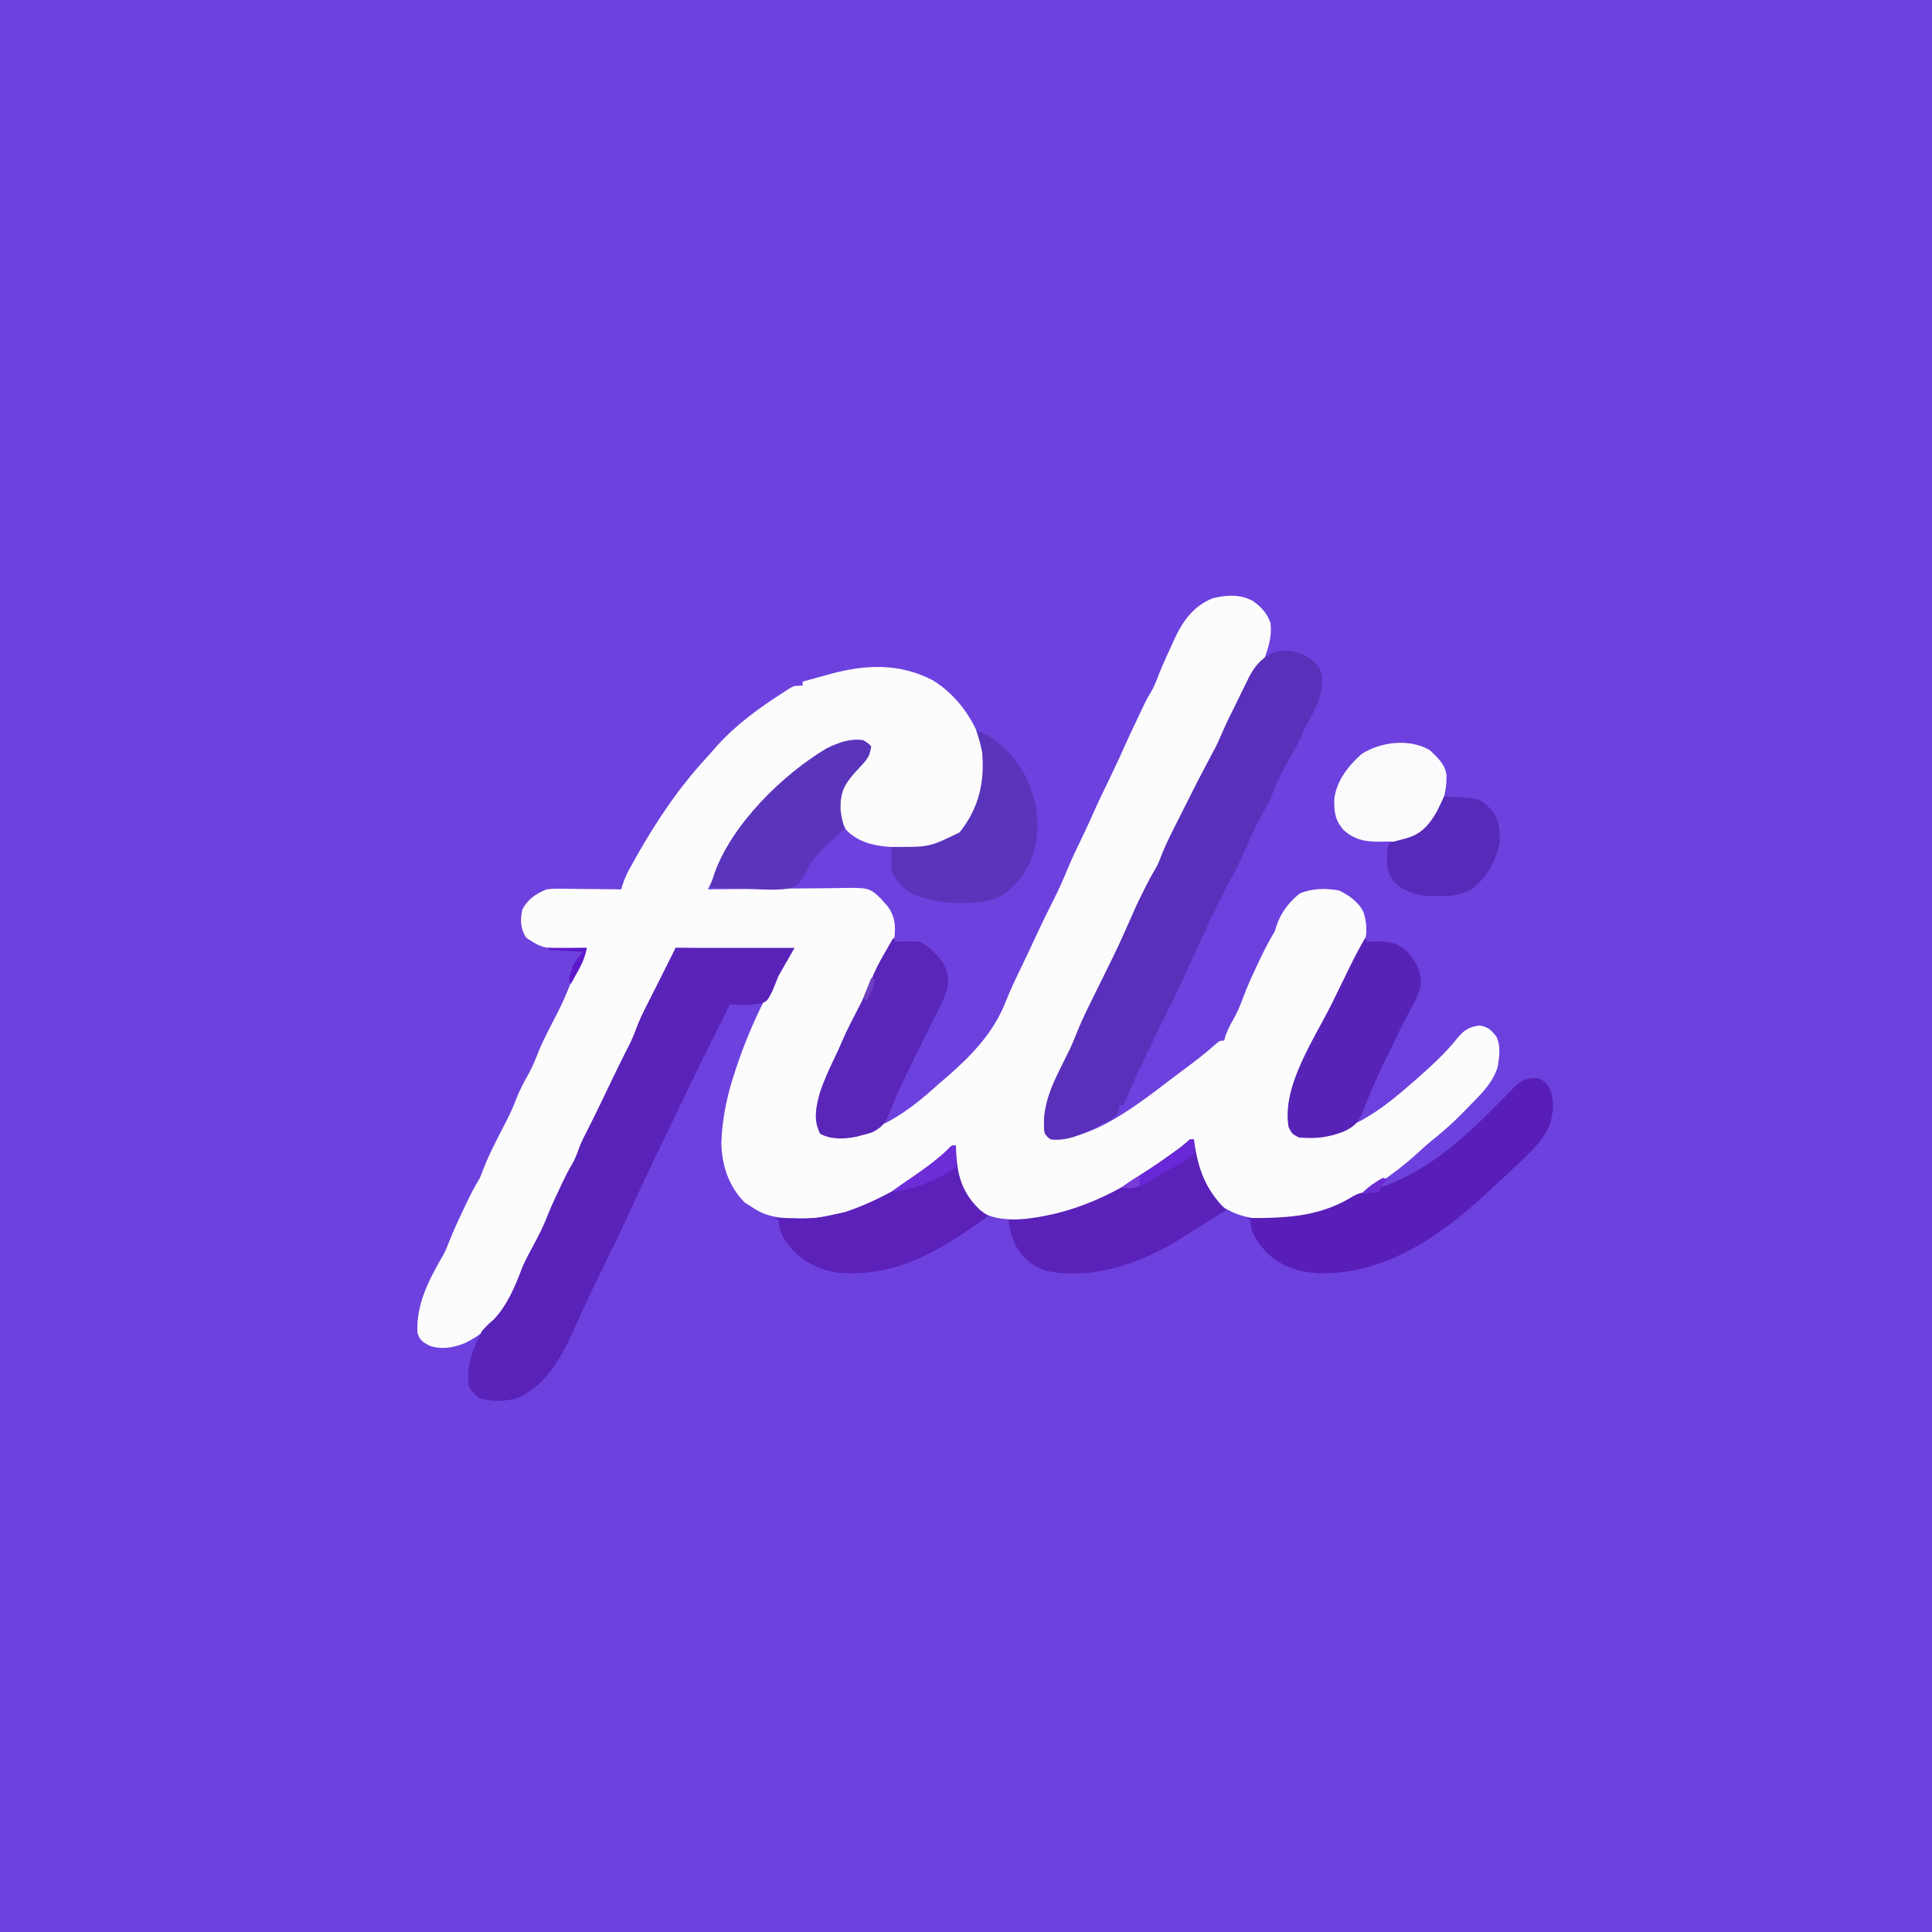 <?xml version="1.0" encoding="UTF-8"?>
<svg version="1.1" xmlns="http://www.w3.org/2000/svg" width="958" height="958">
<rect width="100%" height="100%" fill="#808080" stroke="none"/>
<path d="M0 0 C316.14 0 632.28 0 958 0 C958 316.14 958 632.28 958 958 C641.86 958 325.72 958 0 958 C0 641.86 0 325.72 0 0 Z " fill="#6D41DE" transform="translate(0,0)"/>
<path d="M0 0 C3.984 2.967 6.849 6.047 8.438 10.812 C10.564 27.466 -6.343 49.013 -14.16 62.996 C-15.266 65.216 -16.133 67.302 -16.965 69.625 C-18.598 74.108 -20.781 78.193 -23.062 82.375 C-27.517 90.674 -31.641 99.1 -35.631 107.631 C-37.855 112.359 -40.173 116.99 -42.703 121.562 C-44.917 125.566 -46.824 129.575 -48.562 133.812 C-49.868 136.701 -51.214 139.569 -52.562 142.438 C-52.905 143.175 -53.248 143.912 -53.602 144.672 C-54.982 147.612 -56.338 150.454 -58.062 153.211 C-59.43 155.583 -60.387 157.816 -61.371 160.363 C-63.741 166.441 -66.665 172.192 -69.625 178 C-74.032 186.736 -78.392 195.49 -82.625 204.312 C-83.285 205.68 -83.285 205.68 -83.959 207.075 C-86.362 212.103 -88.524 217.169 -90.555 222.357 C-92.572 227.274 -94.999 232.008 -97.383 236.756 C-100.857 243.885 -102.858 250.762 -102.812 258.75 C-102.818 259.667 -102.823 260.583 -102.828 261.527 C-102.779 264.01 -102.779 264.01 -100.562 265.812 C-79.314 269.118 -50.57 243.869 -34.859 232.395 C-29.057 228.105 -23.402 223.771 -18.041 218.934 C-16.562 217.812 -16.562 217.812 -14.562 217.812 C-14.222 216.606 -14.222 216.606 -13.875 215.375 C-12.826 212.526 -11.766 210.334 -10.25 207.75 C-8.259 204.268 -6.749 200.83 -5.375 197.062 C-3.058 190.814 -0.306 184.826 2.562 178.812 C2.995 177.904 3.427 176.996 3.872 176.06 C5.897 171.849 8.022 167.814 10.438 163.812 C10.85 162.575 11.262 161.338 11.688 160.062 C13.886 153.965 17.909 148.786 23 144.812 C29.169 142.282 35.945 142.158 42.438 143.375 C47.307 145.709 52.148 149.107 54.518 154.081 C56.76 160.743 56.368 167.687 53.305 173.996 C52.33 175.76 51.331 177.511 50.312 179.25 C49.208 181.248 48.108 183.248 47.012 185.25 C46.43 186.304 45.847 187.359 45.248 188.445 C42.018 194.454 39.072 200.599 36.125 206.75 C35.826 207.373 35.527 207.995 35.219 208.636 C30.755 217.94 26.308 227.243 22.438 236.812 C22.008 237.868 21.579 238.924 21.137 240.012 C18.64 246.712 16.975 253.673 18.438 260.812 C20.538 263.752 21.716 264.678 25.285 265.344 C33.161 265.267 39.309 264.153 46.438 260.812 C48.149 260.026 48.149 260.026 49.895 259.223 C60.254 254.203 68.788 247.333 77.438 239.812 C78.376 239.004 79.314 238.196 80.281 237.363 C87.644 230.874 95.213 224.018 101.312 216.312 C104.573 212.477 106.941 211.026 111.938 210.312 C116.342 210.942 117.683 212.41 120.438 215.812 C122.732 220.402 121.914 226.443 120.93 231.34 C118.455 238.75 113.265 243.941 107.878 249.362 C106.53 250.719 105.206 252.099 103.883 253.48 C98.923 258.591 93.706 263.167 88.141 267.605 C85.559 269.713 83.125 271.916 80.688 274.188 C69.16 284.609 56.359 292.947 42.438 299.812 C41.776 300.147 41.115 300.482 40.434 300.827 C30.821 305.514 21.639 306.353 11 306.438 C9.222 306.454 9.222 306.454 7.409 306.471 C-3.267 306.295 -12.843 303.515 -20.562 295.812 C-27.276 287.287 -29.803 277.544 -29.562 266.812 C-30.471 267.491 -31.38 268.169 -32.316 268.867 C-36.375 271.881 -40.461 274.856 -44.562 277.812 C-45.459 278.46 -45.459 278.46 -46.375 279.122 C-57.744 287.249 -69.944 293.833 -82.562 299.812 C-83.334 300.18 -84.106 300.547 -84.901 300.926 C-94.844 305.453 -104.305 306.339 -115.188 306.438 C-116.985 306.454 -116.985 306.454 -118.819 306.472 C-126.884 306.338 -132.476 305.179 -138.734 300.023 C-146.883 290.544 -148.203 282.162 -147.562 269.812 C-148.434 270.502 -149.305 271.192 -150.203 271.902 C-153.36 274.397 -156.528 276.875 -159.699 279.351 C-161.319 280.621 -162.926 281.907 -164.531 283.195 C-170.359 287.763 -176.356 291.577 -182.812 295.188 C-183.557 295.605 -184.302 296.022 -185.069 296.451 C-198.669 303.863 -213.146 306.572 -228.562 305.812 C-229.604 305.793 -230.646 305.774 -231.719 305.754 C-238.854 305.457 -243.696 303.861 -249.562 299.812 C-250.449 299.256 -251.336 298.699 -252.25 298.125 C-260.268 290.107 -263.645 279.643 -263.875 268.5 C-263.445 255.852 -260.863 244.19 -256.812 232.25 C-256.459 231.194 -256.459 231.194 -256.099 230.117 C-249.227 209.725 -239.861 191.172 -228.562 172.812 C-247.702 172.482 -266.842 172.153 -286.562 171.812 C-287.553 174.782 -287.553 174.782 -288.562 177.812 C-289.58 180.079 -290.633 182.33 -291.715 184.566 C-292.016 185.19 -292.316 185.813 -292.626 186.455 C-293.259 187.765 -293.894 189.073 -294.53 190.381 C-295.498 192.371 -296.459 194.364 -297.42 196.357 C-302.153 206.134 -302.153 206.134 -304.176 209.484 C-305.409 211.554 -306.259 213.422 -307.035 215.691 C-308.422 219.536 -310.13 223.111 -312 226.75 C-316.195 234.995 -320.193 243.33 -324.174 251.679 C-326.64 256.843 -329.147 261.978 -331.742 267.078 C-333.398 270.367 -334.942 273.608 -336.195 277.07 C-337.675 281.119 -339.474 284.858 -341.438 288.688 C-341.789 289.382 -342.141 290.077 -342.503 290.793 C-343.519 292.801 -344.54 294.807 -345.562 296.812 C-346.502 298.666 -347.44 300.519 -348.375 302.375 C-348.732 303.078 -349.089 303.78 -349.457 304.504 C-350.319 306.305 -351.118 308.136 -351.891 309.977 C-354.238 315.511 -357.062 320.819 -359.803 326.166 C-361.957 330.419 -363.947 334.658 -365.68 339.102 C-370.613 351.743 -378.937 362.241 -391.398 367.938 C-396.98 370.194 -402.937 371.127 -408.738 369.023 C-411.956 367.278 -413.384 366.349 -414.562 362.812 C-415.31 348.355 -408.798 336.279 -401.754 324.055 C-400.565 321.817 -399.639 319.593 -398.734 317.227 C-396.559 311.699 -394.071 306.353 -391.5 301 C-391.066 300.085 -390.632 299.171 -390.186 298.229 C-388.145 293.958 -386.023 289.859 -383.562 285.812 C-382.965 284.389 -382.403 282.95 -381.875 281.5 C-378.689 273.295 -374.488 265.539 -370.488 257.709 C-368.704 254.188 -367.052 250.709 -365.688 247 C-364.232 243.258 -362.528 239.813 -360.562 236.312 C-358.665 232.93 -357.007 229.624 -355.625 226 C-352.73 218.413 -348.849 211.26 -345.141 204.047 C-342.74 199.335 -340.651 194.614 -338.742 189.684 C-336.252 183.623 -333.371 177.73 -330.562 171.812 C-331.757 171.847 -332.952 171.882 -334.184 171.918 C-352.235 172.292 -352.235 172.292 -360.625 166.812 C-363.574 162.247 -363.628 158.085 -362.562 152.812 C-359.824 147.634 -355.9 145.039 -350.562 142.812 C-347.661 142.425 -344.806 142.461 -341.883 142.52 C-340.664 142.526 -340.664 142.526 -339.42 142.532 C-336.842 142.549 -334.265 142.587 -331.688 142.625 C-329.932 142.64 -328.177 142.654 -326.422 142.666 C-322.135 142.699 -317.849 142.751 -313.562 142.812 C-313.274 141.904 -312.986 140.996 -312.689 140.06 C-311.787 137.459 -310.859 135.242 -309.531 132.852 C-309.138 132.141 -308.745 131.431 -308.34 130.699 C-307.708 129.579 -307.708 129.579 -307.062 128.438 C-306.619 127.649 -306.175 126.86 -305.718 126.047 C-295.654 108.298 -284.518 91.763 -270.562 76.812 C-269.104 75.146 -267.645 73.479 -266.188 71.812 C-256.169 60.781 -245.073 52.759 -232.562 44.812 C-231.642 44.203 -230.722 43.593 -229.773 42.965 C-227.562 41.812 -227.562 41.812 -223.562 41.812 C-223.562 41.153 -223.562 40.492 -223.562 39.812 C-220.022 38.828 -216.48 37.851 -212.938 36.875 C-211.439 36.458 -211.439 36.458 -209.91 36.033 C-192.341 31.205 -175.401 30.556 -158.918 39.199 C-146.564 46.881 -138.457 58.896 -133.977 72.605 C-131.427 86.196 -134.349 100.062 -141.793 111.652 C-146.136 116.954 -151.981 120.142 -158.562 121.812 C-162.129 122.096 -165.674 122.097 -169.25 122.062 C-170.234 122.056 -171.217 122.049 -172.231 122.042 C-182.919 121.89 -194.049 121.471 -201.938 113.375 C-205.752 107.36 -206.501 101.826 -205.562 94.812 C-203.344 88.972 -198.799 84.785 -194.332 80.574 C-192.367 78.735 -192.367 78.735 -190.562 75.812 C-190.72 73.193 -190.72 73.193 -191.562 70.812 C-195.604 68.792 -199.24 69.463 -203.457 70.578 C-212.516 73.689 -219.417 78.643 -226.562 84.812 C-227.082 85.259 -227.602 85.706 -228.138 86.167 C-238.636 95.286 -247.616 105.192 -255.688 116.5 C-256.249 117.277 -256.811 118.053 -257.39 118.853 C-261.029 124.07 -263.981 129.464 -266.781 135.159 C-267.147 135.898 -267.512 136.636 -267.889 137.396 C-268.783 139.2 -269.673 141.006 -270.562 142.812 C-269.591 142.799 -268.619 142.786 -267.617 142.772 C-258.437 142.65 -249.257 142.56 -240.076 142.502 C-235.356 142.47 -230.638 142.428 -225.918 142.36 C-221.36 142.294 -216.803 142.259 -212.244 142.243 C-210.509 142.232 -208.774 142.211 -207.039 142.178 C-190.611 141.883 -190.611 141.883 -184.916 147.252 C-184.469 147.767 -184.023 148.282 -183.562 148.812 C-182.356 150.174 -182.356 150.174 -181.125 151.562 C-177.842 156.291 -177.373 160.948 -178.043 166.666 C-179.554 172.91 -183.486 178.47 -186.766 183.918 C-189.16 187.934 -190.903 191.974 -192.562 196.337 C-194.243 200.496 -196.415 204.379 -198.562 208.312 C-201.556 213.899 -204.441 219.396 -206.633 225.355 C-207.622 227.971 -208.737 230.519 -209.868 233.076 C-213.762 241.92 -217.369 250.953 -215.562 260.812 C-213.498 263.67 -212.289 264.662 -208.82 265.379 C-188.107 265.353 -171.756 253.457 -157.017 240.12 C-155.212 238.497 -153.355 236.939 -151.5 235.375 C-139.198 224.534 -128.747 213.647 -122.746 198.191 C-120.636 192.889 -118.237 187.76 -115.75 182.625 C-114.86 180.774 -113.971 178.922 -113.082 177.07 C-112.651 176.173 -112.22 175.277 -111.776 174.353 C-110.134 170.915 -108.534 167.459 -106.938 164 C-104.535 158.821 -102.019 153.716 -99.438 148.625 C-96.7 143.216 -94.243 137.775 -91.977 132.148 C-89.768 126.938 -87.308 121.85 -84.86 116.749 C-83.064 113.003 -81.3 109.252 -79.629 105.449 C-76.788 99.004 -73.688 92.683 -70.629 86.34 C-68.2 81.287 -65.834 76.218 -63.577 71.086 C-61.625 66.71 -59.558 62.389 -57.5 58.062 C-57.066 57.143 -56.632 56.224 -56.186 55.277 C-52.882 48.328 -52.882 48.328 -51.004 45.297 C-49.196 42.182 -47.982 38.942 -46.674 35.591 C-44.722 30.711 -42.531 25.95 -40.312 21.188 C-39.873 20.203 -39.433 19.218 -38.98 18.203 C-34.907 9.498 -29.359 2.007 -20.117 -1.559 C-13.335 -3.228 -6.166 -3.635 0 0 Z " fill="#FCFCFD" transform="translate(621.562,298.188)"/>
<path d="M0 0 C19.47 0 38.94 0 59 0 C56.36 4.62 53.72 9.24 51 14 C50.031 16.413 49.061 18.826 48.062 21.312 C45.37 26.545 45.37 26.545 42.035 27.652 C37.009 28.497 32.067 28.348 27 28 C26.273 29.454 26.273 29.454 25.531 30.938 C25.212 31.576 24.893 32.215 24.563 32.873 C23.841 34.317 23.119 35.762 22.397 37.207 C20.641 40.723 18.882 44.238 17.109 47.746 C12.029 57.82 7.145 67.986 2.277 78.164 C0.033 82.853 -2.225 87.535 -4.496 92.211 C-9.858 103.259 -15.187 114.311 -20.25 125.5 C-25.361 136.795 -30.798 147.923 -36.253 159.054 C-40.867 168.472 -45.379 177.909 -49.625 187.5 C-55.941 201.625 -63.335 216.495 -78.184 223.188 C-84.235 224.933 -91.131 225.318 -97.156 223.266 C-99.521 221.851 -100.938 220.095 -102.438 217.812 C-104.28 208.601 -100.279 198.134 -96 190 C-94.19 187.814 -92.296 186.093 -90.152 184.242 C-83.603 177.419 -79.369 167.545 -76.156 158.754 C-74.523 154.865 -72.506 151.208 -70.5 147.5 C-67.732 142.37 -65.198 137.34 -63.16 131.871 C-61.42 127.565 -59.424 123.385 -57.438 119.188 C-57.049 118.362 -56.66 117.537 -56.26 116.686 C-54.749 113.51 -53.259 110.42 -51.41 107.426 C-49.832 104.71 -48.84 101.986 -47.777 99.04 C-46.578 95.893 -45.044 92.924 -43.5 89.938 C-39.538 82.149 -35.767 74.276 -32.016 66.384 C-28.918 59.883 -25.74 53.434 -22.438 47.035 C-21.338 44.714 -20.411 42.478 -19.535 40.074 C-18.1 36.151 -16.336 32.475 -14.438 28.75 C-9.587 19.186 -4.796 9.592 0 0 Z " fill="#5922B8" transform="translate(335,470)"/>
<path d="M0 0 C4.942 2.29 7.84 3.994 10.234 9.051 C12.478 19.018 7.98 26.839 3.196 35.205 C2.16 37.116 2.16 37.116 1.267 39.492 C0.262 41.983 -0.901 44.228 -2.227 46.562 C-2.698 47.404 -3.17 48.245 -3.656 49.111 C-4.636 50.844 -5.617 52.576 -6.602 54.307 C-9.421 59.345 -11.768 64.356 -13.836 69.744 C-15.17 73.055 -16.835 76.059 -18.578 79.176 C-21.428 84.365 -23.959 89.6 -26.266 95.051 C-28.456 100.209 -30.82 105.196 -33.516 110.113 C-40.45 122.802 -46.479 135.971 -52.441 149.138 C-58.841 163.272 -65.646 177.196 -72.51 191.109 C-77.86 201.98 -82.933 212.94 -87.766 224.051 C-88.426 224.051 -89.086 224.051 -89.766 224.051 C-89.766 224.78 -89.766 225.51 -89.766 226.262 C-91.337 230.643 -94.738 231.699 -98.766 233.676 C-99.497 234.057 -100.227 234.439 -100.98 234.832 C-108.102 238.461 -115.617 242.029 -123.766 241.051 C-125.441 239.848 -125.441 239.848 -126.766 238.051 C-127.129 235.668 -127.129 235.668 -127.078 232.926 C-127.074 232.036 -127.07 231.147 -127.066 230.23 C-126.2 221.073 -122.998 213.803 -118.891 205.613 C-117.828 203.47 -116.768 201.326 -115.711 199.18 C-115.242 198.242 -114.773 197.304 -114.29 196.338 C-113.053 193.672 -111.95 191.02 -110.88 188.286 C-108.834 183.11 -106.468 178.142 -103.992 173.16 C-103.546 172.253 -103.1 171.346 -102.64 170.411 C-101.227 167.539 -99.809 164.67 -98.391 161.801 C-90.342 145.533 -90.342 145.533 -82.991 128.943 C-81.339 125.044 -79.501 121.26 -77.578 117.488 C-77.249 116.83 -76.919 116.172 -76.58 115.494 C-75.182 112.722 -73.742 110.011 -72.133 107.355 C-70.837 105.17 -69.945 103.12 -69.078 100.738 C-66.445 93.98 -63.109 87.591 -59.821 81.134 C-58.81 79.139 -57.812 77.138 -56.82 75.133 C-52.737 66.887 -48.523 58.72 -44.178 50.608 C-43.778 49.856 -43.377 49.103 -42.965 48.328 C-42.613 47.671 -42.26 47.013 -41.897 46.336 C-40.985 44.494 -40.15 42.614 -39.341 40.725 C-36.904 35.041 -34.15 29.519 -31.405 23.98 C-30.728 22.609 -30.055 21.236 -29.387 19.861 C-28.411 17.854 -27.422 15.854 -26.43 13.855 C-26.137 13.247 -25.844 12.639 -25.542 12.012 C-20.23 1.439 -11.548 -3.964 0 0 Z " fill="#5A2FBA" transform="translate(644.766,323.949)"/>
<path d="M0 0 C2.849 0.611 4.461 2.105 6.09 4.477 C8.844 10.362 8.39 16.146 6.754 22.305 C3.926 29.819 -1.311 34.993 -6.996 40.43 C-7.595 41.005 -8.194 41.581 -8.811 42.174 C-12.595 45.794 -16.432 49.352 -20.302 52.88 C-21.739 54.194 -23.16 55.525 -24.578 56.859 C-47.655 78.325 -75.521 97.723 -108.133 96.777 C-117.931 96.246 -126.94 93.453 -133.996 86.43 C-138.145 81.706 -141.996 76.947 -141.996 70.43 C-142.656 70.1 -143.316 69.77 -143.996 69.43 C-142.812 69.431 -142.812 69.431 -141.604 69.433 C-123.004 69.371 -106.946 68.556 -90.758 58.41 C-86.641 56.119 -82.628 56.341 -77.996 56.43 C-77.996 55.77 -77.996 55.11 -77.996 54.43 C-77.197 54.15 -76.398 53.87 -75.574 53.582 C-49.472 44.054 -30.359 24.202 -11.34 4.707 C-7.675 1.146 -5.198 -0.172 0 0 Z " fill="#581EB7" transform="translate(761.996,534.57)"/>
<path d="M0 0 C0.495 0.99 0.495 0.99 1 2 C1.701 1.954 2.402 1.907 3.125 1.859 C9.633 1.612 14.756 1.867 20 6 C24.74 11.144 27.661 15.921 27.512 23.152 C26.463 28.989 23.163 34.111 20.404 39.298 C17.843 44.226 15.445 49.235 13.036 54.238 C12.124 56.128 11.204 58.014 10.283 59.899 C7.447 65.733 4.712 71.576 2.262 77.586 C1.843 78.59 1.425 79.594 0.994 80.628 C0.234 82.476 -0.497 84.337 -1.189 86.211 C-3.354 91.424 -5.377 93.621 -10.551 96.031 C-18.05 98.985 -24.931 99.838 -33 99 C-36.312 97.25 -36.312 97.25 -38 94 C-41.74 73.736 -24.874 49.572 -16.292 32.027 C-14.802 28.979 -13.316 25.929 -11.83 22.879 C-10.873 20.919 -9.915 18.96 -8.957 17 C-8.518 16.099 -8.08 15.198 -7.628 14.269 C-5.244 9.406 -2.745 4.669 0 0 Z " fill="#5723B7" transform="translate(677,465)"/>
<path d="M0 0 C0.495 0.99 0.495 0.99 1 2 C1.724 1.965 2.449 1.93 3.195 1.895 C13.377 1.609 13.377 1.609 18 5 C23.322 10.223 26.682 13.785 27.25 21.312 C26.764 28.476 22.54 35.088 19.395 41.457 C18.484 43.312 17.573 45.167 16.662 47.021 C15.246 49.9 13.83 52.778 12.411 55.655 C11.027 58.463 9.648 61.272 8.27 64.082 C7.818 64.999 7.367 65.915 6.902 66.86 C4.738 71.29 2.656 75.73 0.743 80.275 C0.393 81.101 0.042 81.927 -0.318 82.778 C-0.962 84.317 -1.591 85.863 -2.2 87.416 C-4.166 92.122 -5.976 94.28 -10.75 96.562 C-13.484 97.441 -13.484 97.441 -16 98 C-16.636 98.187 -17.271 98.374 -17.926 98.566 C-24.073 99.851 -30.752 100.23 -36.312 97.188 C-39.839 90.526 -38.424 83.764 -36.438 76.75 C-34.329 70.439 -31.592 64.481 -28.684 58.508 C-27.611 56.273 -26.586 54.015 -25.625 51.73 C-23.115 45.789 -20.05 40.096 -17.115 34.357 C-14.865 29.909 -12.745 25.492 -10.949 20.84 C-9.109 16.097 -6.808 11.765 -4.25 7.375 C-3.633 6.298 -3.633 6.298 -3.004 5.199 C-2.008 3.463 -1.005 1.731 0 0 Z " fill="#5926B9" transform="translate(443,465)"/>
<path d="M0 0 C0.66 0 1.32 0 2 0 C2.159 1.039 2.317 2.078 2.48 3.148 C4.617 16.243 8.434 25.493 18 35 C16.996 35.629 15.992 36.258 14.957 36.906 C14.303 37.316 13.648 37.726 12.974 38.149 C11.514 39.061 10.053 39.972 8.591 40.881 C5.295 42.929 2.018 44.988 -1.219 47.129 C-21.393 60.269 -46.168 69.96 -70.473 65.34 C-77.54 63.094 -82.597 59.217 -86.277 52.758 C-88.28 48.524 -89.32 44.646 -90 40 C-88.693 39.925 -87.386 39.85 -86.039 39.773 C-58.873 37.916 -34.604 26.466 -13 10 C-11.867 9.16 -10.733 8.321 -9.598 7.484 C-4.605 3.969 -4.605 3.969 0 0 Z " fill="#5B22B9" transform="translate(590,565)"/>
<path d="M0 0 C0.026 0.895 0.052 1.789 0.078 2.711 C0.65 14.894 3.012 23.465 12 32 C13.316 33.022 14.646 34.029 16 35 C-7.18 51.64 -29.282 65.757 -59 63 C-69.895 61.113 -78.064 56.476 -84.5 47.438 C-86.659 43.968 -87.59 41.102 -88 37 C-88.66 36.67 -89.32 36.34 -90 36 C-89.366 36.016 -88.732 36.031 -88.079 36.048 C-71.269 36.623 -71.269 36.623 -55 33 C-53.862 32.609 -52.724 32.219 -51.551 31.816 C-34.181 25.409 -16.209 14.808 -3.398 1.312 C-2 0 -2 0 0 0 Z " fill="#5B21B9" transform="translate(474,568)"/>
<path d="M0 0 C10.928 3.882 19.468 13.329 24.793 23.387 C30.755 36.032 32.418 49.172 27.875 62.625 C24.084 71.821 18.534 79.86 9.051 83.812 C-3.217 87.177 -22.165 86.538 -33.281 80.273 C-37.312 77.287 -40.412 73.765 -42 69 C-42.069 67.105 -42.085 65.208 -42.062 63.312 C-42.053 62.319 -42.044 61.325 -42.035 60.301 C-42.024 59.542 -42.012 58.782 -42 58 C-41.416 57.991 -40.832 57.981 -40.231 57.972 C-23.146 58.019 -23.146 58.019 -8.188 50.75 C1.316 38.802 4.332 26.038 3 11 C2.254 7.225 1.29 3.624 0 0 Z " fill="#5A34BB" transform="translate(484,362)"/>
<path d="M0 0 C2.438 1.5 2.438 1.5 4 3 C3.475 6.986 2.494 9.02 -0.25 11.938 C-0.878 12.622 -1.506 13.306 -2.152 14.012 C-2.762 14.668 -3.372 15.324 -4 16 C-9.475 22.215 -11.337 25.912 -11.203 34.227 C-10.945 37.754 -10.182 40.675 -9 44 C-9.71 44.584 -9.71 44.584 -10.434 45.18 C-16.878 50.631 -23.646 56.616 -27.674 64.117 C-32.25 72.194 -32.25 72.194 -37.152 73.631 C-43.441 74.512 -49.745 74.092 -56.062 73.75 C-57.997 73.69 -59.931 73.635 -61.865 73.586 C-66.581 73.454 -71.289 73.248 -76 73 C-75.532 71.56 -75.06 70.122 -74.588 68.684 C-74.325 67.883 -74.063 67.081 -73.793 66.256 C-65.203 41.823 -39.91 16.99 -18 4 C-12.184 1.216 -6.53 -0.933 0 0 Z " fill="#5B34BC" transform="translate(428,367)"/>
<path d="M0 0 C3.62 3.34 7.699 7.157 8.238 12.25 C8.532 23.126 4.965 30.802 -2 39 C-2.639 39.784 -3.279 40.568 -3.938 41.375 C-9.371 45.656 -16.405 45.337 -23 45.312 C-23.864 45.329 -24.727 45.345 -25.617 45.361 C-32.598 45.367 -37.401 44.252 -42.812 39.562 C-47.087 34.555 -47.505 30.653 -47.371 24.16 C-46.325 15.255 -40.506 7.871 -34 2 C-24.511 -4.234 -10.041 -5.958 0 0 Z " fill="#FBFAFD" transform="translate(709,372)"/>
<path d="M0 0 C17.48 0.491 17.48 0.491 23.59 6.586 C27.306 11.466 27.861 16.465 27.609 22.484 C26.016 31.674 21.304 39.848 14.09 45.766 C8.575 49.023 3.353 49.338 -2.875 49.312 C-4.022 49.337 -4.022 49.337 -5.191 49.361 C-12.015 49.367 -17.866 47.864 -23.375 43.625 C-26.667 40.333 -27.852 37.818 -28.23 33.176 C-28.209 31.758 -28.209 31.758 -28.188 30.312 C-28.181 29.36 -28.175 28.407 -28.168 27.426 C-28 25 -28 25 -27 23 C-24.017 22.087 -21.025 21.263 -18.004 20.488 C-10.908 18.317 -7.029 13.601 -3.453 7.254 C-2.243 4.858 -1.091 2.452 0 0 Z " fill="#582AB9" transform="translate(716,395)"/>
<path d="M0 0 C0.66 0 1.32 0 2 0 C2 3.63 2 7.26 2 11 C-8.446 17.337 -17.655 21.857 -30 23 C-26.73 20.494 -23.347 18.187 -19.938 15.875 C-12.939 11.082 -6.01 6.01 0 0 Z " fill="#6D2CD8" transform="translate(472,568)"/>
<path d="M0 0 C0.66 0 1.32 0 2 0 C2.379 3.223 2.379 3.223 2 7 C-0.082 8.947 -1.632 10.085 -4.062 11.438 C-4.686 11.808 -5.31 12.179 -5.953 12.56 C-7.954 13.735 -9.976 14.867 -12 16 C-13.342 16.783 -14.683 17.567 -16.023 18.352 C-17.326 19.092 -18.631 19.829 -19.938 20.562 C-20.539 20.909 -21.14 21.256 -21.76 21.613 C-25.989 23.894 -29.236 24.335 -34 24 C-30.681 21.418 -27.179 19.177 -23.625 16.938 C-18.401 13.614 -13.288 10.162 -8.25 6.562 C-7.654 6.138 -7.058 5.713 -6.444 5.275 C-4.145 3.62 -2.006 2.006 0 0 Z " fill="#6A27D7" transform="translate(590,565)"/>
<path d="M0 0 C6.27 0 12.54 0 19 0 C18.048 4.76 16.763 7.626 14.438 11.812 C13.943 12.709 13.943 12.709 13.439 13.623 C12.632 15.085 11.817 16.543 11 18 C9.676 15.352 10.271 14.455 11.188 11.688 C11.429 10.928 11.67 10.169 11.918 9.387 C13 7 13 7 17 2 C11.39 1.67 5.78 1.34 0 1 C0 0.67 0 0.34 0 0 Z " fill="#5D19CB" transform="translate(272,470)"/>
<path d="M0 0 C0.66 0.33 1.32 0.66 2 1 C1.288 1.65 1.288 1.65 0.562 2.312 C-1.237 4.023 -1.237 4.023 -2 7 C-6.455 7.495 -6.455 7.495 -11 8 C-8.627 5.627 -6.715 4.015 -3.938 2.25 C-2.899 1.577 -2.899 1.577 -1.84 0.891 C-1.233 0.597 -0.626 0.303 0 0 Z " fill="#6D2BD2" transform="translate(686,584)"/>
<path d="M0 0 C0 1.667 0 3.333 0 5 C-2.957 6.478 -5.742 6.06 -9 6 C-6.12 3.76 -3.151 1.838 0 0 Z " fill="#793CD9" transform="translate(565,583)"/>
<path d="M0 0 C0.66 0.33 1.32 0.66 2 1 C0.891 4.487 -0.263 7.775 -2 11 C-2.66 10.67 -3.32 10.34 -4 10 C-2.68 6.7 -1.36 3.4 0 0 Z " fill="#6E40C1" transform="translate(432,485)"/>
</svg>
